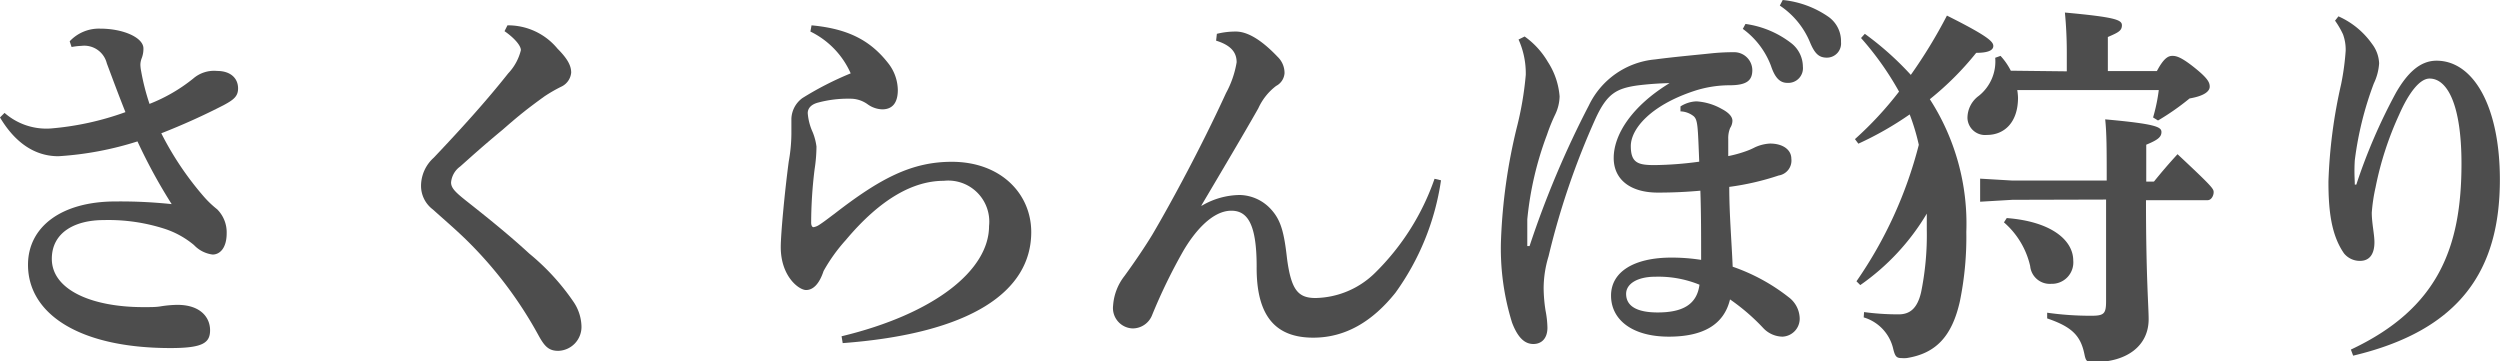 <svg xmlns="http://www.w3.org/2000/svg" viewBox="0 0 197.31 28.53"><defs><style>.cls-1{fill:#4d4d4d;}</style></defs><title>アセット 2</title><g id="レイヤー_2" data-name="レイヤー 2"><g id="スクロール前ヘッダー"><path class="cls-1" d="M.36,8.91A5,5,0,0,0,4,10.14,22.77,22.77,0,0,0,9.9,8.85C9.36,7.5,8.85,6.12,8.43,5a1.83,1.83,0,0,0-2-1.38,5.11,5.11,0,0,0-.78.09l-.15-.45a3.15,3.15,0,0,1,2.4-1c1.86,0,3.42.72,3.42,1.56a2.05,2.05,0,0,1-.15.81,1.49,1.49,0,0,0-.09.48,3,3,0,0,0,.06.51,17.93,17.93,0,0,0,.66,2.58,13.07,13.07,0,0,0,3.45-2,2.51,2.51,0,0,1,1.89-.6c1.05,0,1.65.57,1.65,1.38,0,.63-.36.9-1.14,1.32a53,53,0,0,1-4.92,2.22,24.4,24.4,0,0,0,3.36,5,7.89,7.89,0,0,0,1.05,1,2.57,2.57,0,0,1,.75,1.89c0,1.17-.54,1.68-1.11,1.68a2.45,2.45,0,0,1-1.47-.75A7,7,0,0,0,13,18.06a14.46,14.46,0,0,0-4.83-.69c-2.19,0-4.08.93-4.08,3.06,0,2.43,3.12,3.81,7.23,3.81.6,0,1,0,1.35-.06A9,9,0,0,1,14,24.06c1.83,0,2.58,1,2.58,2s-.57,1.41-3.12,1.41c-7.26,0-11.25-2.73-11.25-6.57,0-3,2.64-5,6.9-5a38.47,38.47,0,0,1,4.44.21,42.82,42.82,0,0,1-2.7-4.95,25.75,25.75,0,0,1-6.24,1.17C2.76,12.33,1.2,11.28,0,9.27Z"/><path class="cls-1" d="M40.05,2A5.05,5.05,0,0,1,44,3.84c.84.84,1.08,1.38,1.08,1.89a1.36,1.36,0,0,1-.72,1.08,11.77,11.77,0,0,0-1.41.81c-1.38,1-2,1.5-3.27,2.61-1.74,1.44-2.61,2.25-3.36,2.91a1.74,1.74,0,0,0-.72,1.26c0,.48.42.84,1.41,1.62,1.71,1.35,3.33,2.67,4.77,4a18.12,18.12,0,0,1,3.51,3.84,3.59,3.59,0,0,1,.6,1.83,1.89,1.89,0,0,1-1.83,2c-.75,0-1.08-.36-1.53-1.17a32,32,0,0,0-5.79-7.65c-.87-.84-1.68-1.53-2.58-2.34a2.33,2.33,0,0,1-.93-1.89,3,3,0,0,1,1-2.19c2.22-2.34,4.17-4.5,5.88-6.66a4.06,4.06,0,0,0,1-1.83c0-.39-.57-1-1.29-1.5Z"/><path class="cls-1" d="M64.05,2c2.94.27,4.68,1.23,6.06,3a3.51,3.51,0,0,1,.75,2.1c0,.93-.36,1.53-1.23,1.53a2.08,2.08,0,0,1-1.14-.39,2.32,2.32,0,0,0-1.41-.45,9.11,9.11,0,0,0-2.49.3c-.6.15-.84.48-.84.84a4.42,4.42,0,0,0,.39,1.5,4.54,4.54,0,0,1,.3,1.14,12.26,12.26,0,0,1-.15,1.8,34.89,34.89,0,0,0-.27,4.2c0,.24.09.36.18.36a1.12,1.12,0,0,0,.45-.18c.42-.27.75-.54,1.2-.87,3.6-2.79,6.09-4.11,9.27-4.11,3.87,0,6.27,2.52,6.27,5.55,0,4.68-4.74,8-14.88,8.76l-.09-.54c7.35-1.77,11.64-5.22,11.64-8.7a3.24,3.24,0,0,0-3.57-3.57c-2.4,0-5,1.41-7.74,4.68A13.31,13.31,0,0,0,65,21.39c-.33,1-.81,1.5-1.38,1.5s-2-1.08-2-3.39c0-1,.3-4.26.63-6.75a12.9,12.9,0,0,0,.21-2.19c0-.24,0-.81,0-1.2a2.11,2.11,0,0,1,.87-1.62,25.25,25.25,0,0,1,3.81-1.95,6.66,6.66,0,0,0-3.18-3.3Z"/><path class="cls-1" d="M94.86,16.23a6,6,0,0,1,3-.84,3.43,3.43,0,0,1,2.49,1.17c.75.84,1,1.8,1.23,3.87.33,2.46.87,3.09,2.25,3.09a6.87,6.87,0,0,0,4.71-2,19.23,19.23,0,0,0,4.68-7.41l.51.12a20.1,20.1,0,0,1-3.6,8.88c-1.8,2.25-3.93,3.54-6.48,3.54-2.94,0-4.5-1.65-4.47-5.61,0-3.36-.72-4.41-2-4.41-1.53,0-2.94,1.71-3.81,3.21a43.71,43.71,0,0,0-2.43,5,1.65,1.65,0,0,1-1.56,1.08,1.61,1.61,0,0,1-1.53-1.8,4.26,4.26,0,0,1,.9-2.34c.81-1.11,1.68-2.4,2.22-3.3,1.5-2.55,3.9-7,5.79-11.13a7.7,7.7,0,0,0,.84-2.43c0-.6-.24-1.29-1.62-1.71l.06-.54a6.09,6.09,0,0,1,1.5-.18c.9,0,2,.63,3.3,2a1.76,1.76,0,0,1,.54,1.29,1.23,1.23,0,0,1-.66,1,4.6,4.6,0,0,0-1.41,1.77c-1,1.77-2.85,4.89-4.5,7.68Z"/><path class="cls-1" d="M129.18,6.75c-1.59.24-2.34.63-3.24,2.58a60.69,60.69,0,0,0-3.72,10.89,8.75,8.75,0,0,0-.39,2.52,12.08,12.08,0,0,0,.15,1.77,7.73,7.73,0,0,1,.15,1.35c0,.87-.48,1.29-1.11,1.29s-1.2-.42-1.68-1.68a19.64,19.64,0,0,1-.87-6.66,44.07,44.07,0,0,1,1.23-8.7,25.88,25.88,0,0,0,.72-4.2,6.51,6.51,0,0,0-.57-2.79l.48-.24a6.47,6.47,0,0,1,1.83,2,5.82,5.82,0,0,1,.93,2.73A3.46,3.46,0,0,1,122.76,9a14,14,0,0,0-.66,1.62,26,26,0,0,0-1.56,6.69c0,.33,0,.66,0,1s0,.69,0,1.11h.18a75.35,75.35,0,0,1,4.68-11.1,6.44,6.44,0,0,1,5.22-3.63c1.59-.21,3.33-.36,4.44-.48a17.38,17.38,0,0,1,1.83-.09,1.43,1.43,0,0,1,1.41,1.41c0,.81-.42,1.2-1.8,1.2a9,9,0,0,0-2.79.45c-3.45,1.14-5,3-5,4.35s.6,1.5,1.89,1.5a28.25,28.25,0,0,0,3.51-.27C134,10,134,9.48,133.68,9.18a1.76,1.76,0,0,0-1.05-.39l0-.39A2.49,2.49,0,0,1,133.89,8a4.62,4.62,0,0,1,2,.6c.63.33.84.66.84.93a1.06,1.06,0,0,1-.18.57,2.13,2.13,0,0,0-.15.87v1.35a9.75,9.75,0,0,0,1.41-.39,5.23,5.23,0,0,0,.69-.3,3.22,3.22,0,0,1,1.2-.3c1,0,1.68.48,1.68,1.2a1.19,1.19,0,0,1-1,1.32,20.87,20.87,0,0,1-3.9.9c0,2.13.18,4.17.27,6.3a15.09,15.09,0,0,1,4.41,2.4,2.15,2.15,0,0,1,.87,1.53,1.42,1.42,0,0,1-1.35,1.59,2.13,2.13,0,0,1-1.5-.66,16.22,16.22,0,0,0-2.64-2.28c-.48,2-2.13,2.94-4.83,2.94-2.91,0-4.56-1.35-4.56-3.24s1.83-3,4.77-3a15.14,15.14,0,0,1,2.34.18c0-1.89,0-3.72-.06-5.46-1,.09-2.07.15-3.36.15-2.19,0-3.48-1.05-3.48-2.73,0-1.83,1.41-4.08,4.41-5.91A24.31,24.31,0,0,0,129.18,6.75Zm1.47,15.09c-1.44,0-2.31.57-2.31,1.35,0,1,.9,1.47,2.49,1.47,1.89,0,3.09-.57,3.3-2.19A8.57,8.57,0,0,0,130.65,21.84Zm7.11-19.95a7.59,7.59,0,0,1,3.63,1.53,2.36,2.36,0,0,1,.9,1.83,1.16,1.16,0,0,1-1.23,1.29c-.63,0-1-.48-1.29-1.35a6.39,6.39,0,0,0-2.22-2.91ZM140.7,0a7.67,7.67,0,0,1,3.6,1.32,2.35,2.35,0,0,1,1,2,1.12,1.12,0,0,1-1.11,1.23c-.57,0-.93-.24-1.32-1.17a6.44,6.44,0,0,0-2.4-2.94Z"/><path class="cls-1" d="M147.12,24.63a19.9,19.9,0,0,0,2.73.18c.87,0,1.47-.45,1.77-1.74a22.64,22.64,0,0,0,.45-4.95c0-.45,0-.87,0-1.26a18.18,18.18,0,0,1-5.25,5.64l-.3-.3a33.31,33.31,0,0,0,4.92-10.77,17,17,0,0,0-.72-2.4,26,26,0,0,1-4.05,2.31l-.27-.36a27.7,27.7,0,0,0,3.48-3.75,23.73,23.73,0,0,0-3-4.23l.3-.33a24,24,0,0,1,3.63,3.24,39.6,39.6,0,0,0,2.85-4.68c3.3,1.65,3.66,2.07,3.66,2.4s-.39.54-1.35.54a23.42,23.42,0,0,1-3.66,3.66,18.09,18.09,0,0,1,2.88,10.47,25.3,25.3,0,0,1-.51,5.49c-.63,2.79-1.92,4.11-4.2,4.47a2.45,2.45,0,0,1-.42,0c-.42,0-.51-.18-.66-.81a3.37,3.37,0,0,0-2.31-2.4Zm16-19V4.11c0-1.11-.06-2.22-.15-3.12,3.93.36,4.5.57,4.5,1s-.27.57-1.11.93V5.61h3.87c.57-1.08.93-1.2,1.23-1.2s.69.09,1.74.93,1.2,1.17,1.2,1.5-.36.72-1.59.93a19.58,19.58,0,0,1-2.49,1.74l-.39-.24a13.83,13.83,0,0,0,.45-2.16H159.21a4.51,4.51,0,0,1,.06.6c0,1.92-1.05,2.94-2.46,2.94a1.39,1.39,0,0,1-1.53-1.32,2.16,2.16,0,0,1,.9-1.77,3.47,3.47,0,0,0,1.29-3l.42-.15a5.11,5.11,0,0,1,.81,1.17Zm-4.29,10.14-2.55.15V14.1l2.55.15h7.44c0-2.37,0-3.72-.12-4.83,4,.36,4.44.6,4.44,1s-.3.63-1.2,1v2.91H170c.63-.78,1.17-1.41,1.86-2.16,2.76,2.58,2.85,2.73,2.85,3s-.18.63-.48.63h-4.86c0,6,.21,8.4.21,9.39,0,2.1-1.71,3.39-4.32,3.39-.57,0-.63-.06-.75-.63-.3-1.47-1-2.16-2.94-2.82l0-.45a24.19,24.19,0,0,0,3.51.24c1,0,1.14-.18,1.14-1.17V15.75Zm-.45,1.44c3.51.27,5.25,1.74,5.25,3.36a1.69,1.69,0,0,1-1.74,1.83A1.55,1.55,0,0,1,160.23,21a6.46,6.46,0,0,0-2.07-3.45Z"/><path class="cls-1" d="M184.56,1.29a6.43,6.43,0,0,1,2.64,2.16A2.7,2.7,0,0,1,187.77,5a4.32,4.32,0,0,1-.42,1.59,26.42,26.42,0,0,0-1.5,6.06c-.06,1,0,1.5,0,1.92l.12,0a44.06,44.06,0,0,1,3.15-7.29c.84-1.44,1.83-2.49,3.18-2.49,2.91,0,5,3.6,5,9.39,0,7.14-3.12,11.88-11.58,13.89l-.18-.48c6.9-3.24,8.73-8.07,8.73-14.67,0-4.65-1.11-6.72-2.52-6.72-.78,0-1.65,1.14-2.4,2.85a25.67,25.67,0,0,0-1.86,5.73,13.62,13.62,0,0,0-.3,2c0,.84.21,1.71.21,2.34,0,.9-.36,1.47-1.14,1.47A1.61,1.61,0,0,1,185,20c-1-1.44-1.23-3.33-1.23-5.67a40.09,40.09,0,0,1,1-7.68A20.09,20.09,0,0,0,185.13,4a3.53,3.53,0,0,0-.21-1.29,6.71,6.71,0,0,0-.63-1.08Z"/></g></g></svg>